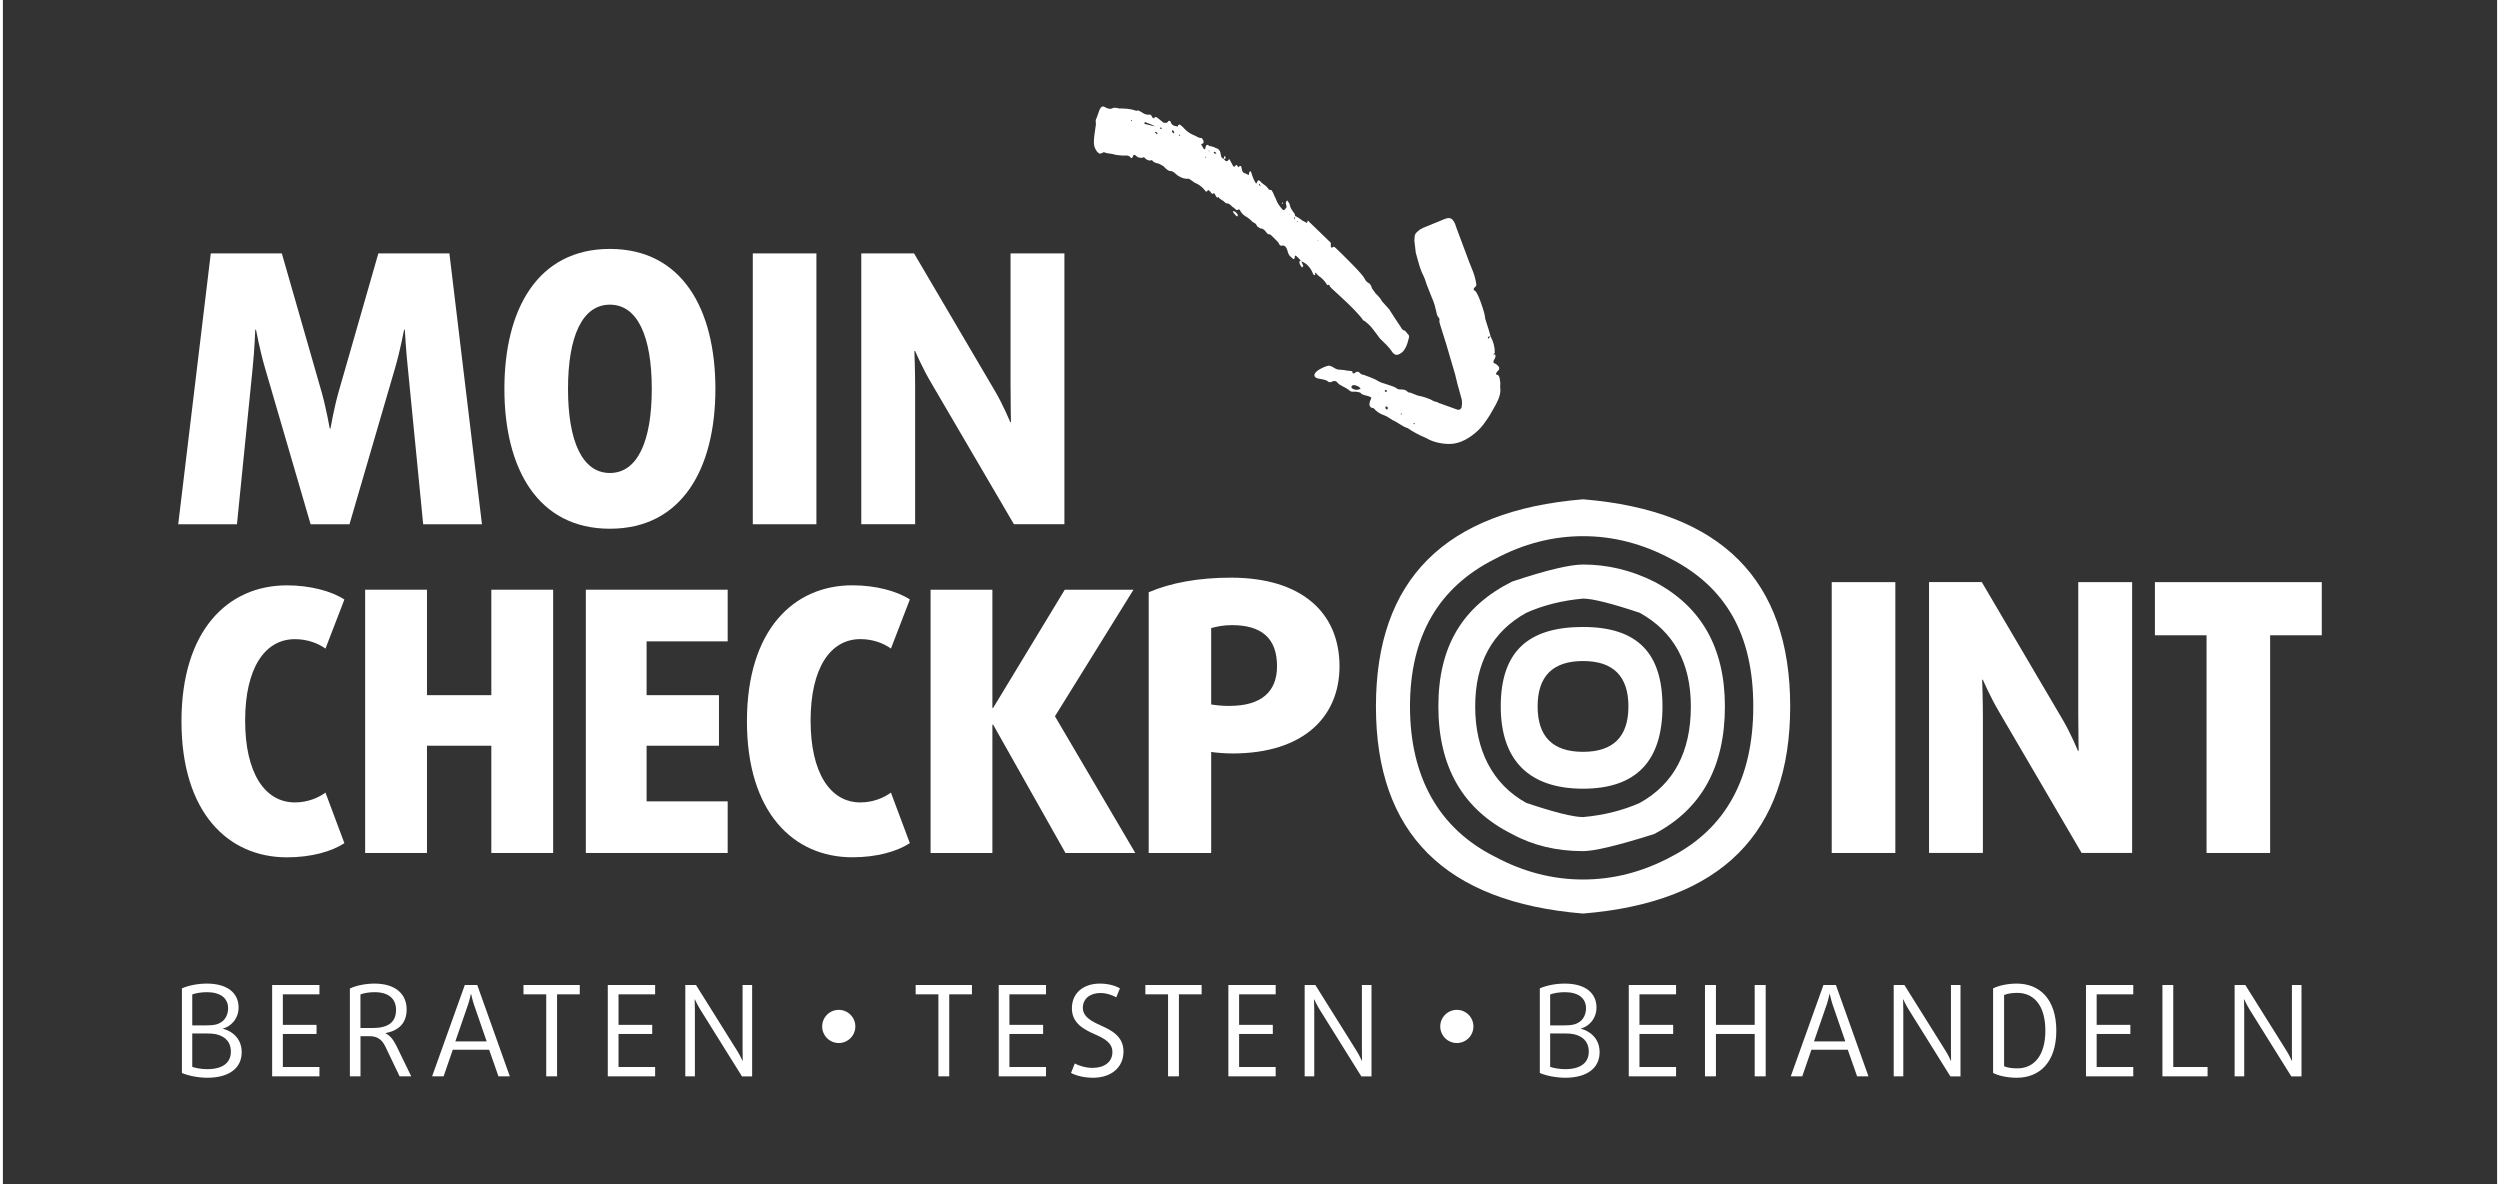 <?xml version="1.0" encoding="UTF-8"?>
<svg xmlns="http://www.w3.org/2000/svg" id="a" viewBox="0 0 566.93 269.17" width="190" height="90"><rect x="0" y="0" width="566.93" height="269.17" fill="#333333" stroke="none"/><path d="m241.28,119.16v-61.56h-12.24v29.84c0,4.08.09,8.5.09,8.5h-.17s-1.62-4-3.66-7.4l-18.2-30.95h-11.99v61.56h12.24v-31.12c0-4-.17-8.25-.17-8.25h.17s1.61,3.83,3.74,7.4l18.71,31.97h11.48Z" fill="#fff" stroke-width="0"/><rect x="170.45" y="57.6" width="14.46" height="61.56" fill="#fff" stroke-width="0"/><path d="m137.97,56.58c-16.41,0-23.98,13.69-23.98,31.8s7.57,31.8,23.98,31.8,23.98-13.69,23.98-31.8-7.57-31.8-23.98-31.8Zm0,50.93c-6.29,0-9.52-7.23-9.52-19.13s3.23-19.13,9.52-19.13,9.52,7.23,9.52,19.13-3.23,19.13-9.52,19.13Z" fill="#fff" stroke-width="0"/><path d="m108.89,119.16l-7.4-61.56h-16.15l-9.1,31.71c-1.02,3.66-1.78,8.08-1.78,8.08h-.17s-.77-4.42-1.79-8.08l-9.1-31.71h-16.15l-7.4,61.56h13.35l3.57-35.54c.42-4,.59-8.67.59-8.67h.17s.85,4.59,2.04,8.67l10.37,35.54h8.84l10.37-35.54c1.19-4.08,2.04-8.67,2.04-8.67h.17s.25,4.68.68,8.67l3.49,35.54h13.35Z" fill="#fff" stroke-width="0"/><polygon points="527.08 144.4 527.08 132.32 489.15 132.32 489.15 144.4 500.89 144.4 500.89 193.88 515.34 193.88 515.34 144.4 527.08 144.4" fill="#fff" stroke-width="0"/><path d="m483.97,193.88v-61.56h-12.24v29.84c0,4.08.09,8.5.09,8.5h-.17s-1.61-4-3.65-7.4l-18.2-30.95h-11.99v61.56h12.24v-31.12c0-4-.17-8.25-.17-8.25h.17s1.62,3.83,3.74,7.4l18.7,31.97h11.48Z" fill="#fff" stroke-width="0"/><rect x="415.69" y="132.32" width="14.46" height="61.56" fill="#fff" stroke-width="0"/><path d="m279.15,131.3c-7.4,0-13.78,1.19-18.71,3.32v59.26h14.2v-22.96c1.11.17,3.15.34,4.85.34,16.24,0,24.32-8.42,24.32-19.81,0-12.24-8.67-20.15-24.66-20.15Zm-.34,29.16c-1.61,0-3.23-.17-4.17-.34v-17.35c1.11-.34,2.89-.68,4.68-.68,6.8,0,10.29,2.98,10.29,9.35,0,5.78-3.57,9.01-10.8,9.01Z" fill="#fff" stroke-width="0"/><polygon points="257.39 193.88 239.13 162.81 256.98 134.04 241.36 134.04 225.08 160.91 224.91 160.91 224.91 134.04 210.86 134.04 210.86 193.88 224.91 193.88 224.91 164.71 225.08 164.71 241.52 193.88 257.39 193.88" fill="#fff" stroke-width="0"/><path d="m206.15,191.65l-4.3-11.49c-1.57,1.16-4.05,2.23-6.94,2.23-6.86,0-11.32-6.7-11.32-18.6s4.46-18.52,11.32-18.52c2.89,0,5.37.99,6.94,2.15l4.3-11.16c-2.89-1.9-7.77-3.22-13.06-3.22-13.39,0-23.97,10.17-23.97,30.91s10.58,30.91,23.97,30.91c5.54,0,10.17-1.32,13.06-3.22" fill="#fff" stroke-width="0"/><polygon points="164.74 193.88 164.74 182.15 146.31 182.15 146.31 169.5 162.76 169.5 162.76 158.01 146.31 158.01 146.31 145.78 164.74 145.78 164.74 134.04 132.5 134.04 132.5 193.88 164.74 193.88" fill="#fff" stroke-width="0"/><polygon points="125.07 193.88 125.07 134.04 111.02 134.04 111.02 158.01 96.39 158.01 96.39 134.04 82.34 134.04 82.34 193.88 96.39 193.88 96.39 169.5 111.02 169.5 111.02 193.88 125.07 193.88" fill="#fff" stroke-width="0"/><path d="m77.62,191.65l-4.3-11.49c-1.57,1.16-4.05,2.23-6.94,2.23-6.86,0-11.32-6.7-11.32-18.6s4.46-18.51,11.32-18.51c2.89,0,5.37.99,6.94,2.15l4.3-11.16c-2.89-1.9-7.77-3.22-13.06-3.22-13.39,0-23.97,10.17-23.97,30.91s10.58,30.91,23.97,30.91c5.54,0,10.17-1.32,13.06-3.22" fill="#fff" stroke-width="0"/><path d="m379.16,194.75c12.47-6.45,18.7-17.84,18.7-34.18s-6.24-27.09-18.7-33.54c-6.45-3.44-13.12-5.16-19.99-5.16s-13.54,1.72-19.99,5.16c-12.9,6.45-19.35,17.64-19.35,33.54s6.45,27.73,19.35,34.18c6.45,3.45,13.11,5.16,19.99,5.16s13.54-1.71,19.99-5.16m27.09-34.18c0,28.81-15.7,44.5-47.08,47.08-31.39-2.58-47.08-18.27-47.08-47.08s15.69-44.5,47.08-47.08c31.38,2.58,47.08,18.28,47.08,47.08m-22.58,0c0-9.89-3.87-16.98-11.61-21.28-6.45-2.15-10.75-3.23-12.9-3.23-4.74.43-9.03,1.51-12.9,3.23-7.74,4.3-11.61,11.4-11.61,21.28s3.87,17.64,11.61,21.93c6.45,2.16,10.74,3.22,12.9,3.22,4.72-.42,9.03-1.5,12.9-3.22,7.74-4.29,11.61-11.61,11.61-21.93m7.74,0c0,13.77-5.38,23.44-16.12,29.02-8.17,2.58-13.55,3.87-16.12,3.87-6.03,0-11.4-1.29-16.12-3.87-11.19-5.58-16.77-15.26-16.77-29.02s5.58-22.79,16.77-28.38c7.74-2.58,13.11-3.87,16.12-3.87,5.58,0,10.96,1.29,16.12,3.87,10.74,5.59,16.12,15.06,16.12,28.38m-21.93,0c0-6.87-3.45-10.32-10.32-10.32s-10.32,3.45-10.32,10.32,3.44,10.32,10.32,10.32,10.32-3.44,10.32-10.32m7.74,0c0,12.48-6.03,18.7-18.06,18.7s-18.7-6.23-18.7-18.7,6.23-18.06,18.7-18.06,18.06,6.03,18.06,18.06" fill="#fff" stroke-width="0"/><path d="m308.48,88.28c-.05-.2-.21-.36-.47-.48-.27-.11-.48-.19-.63-.23-.3-.08-.56-.04-.77.13-.07.06-.1.16-.09.32s.09.25.24.3c.04.05.22.13.54.23.32.11.7.07,1.13-.12l.27-.1-.23-.06Zm6.32,4.55c.02-.26-.1-.41-.36-.44h-.16c-.06.23-.05.38.03.48-.03.11,0,.16.12.15.11,0,.19.01.23.06l.15-.25Zm2.02,2.28l-.06-.07-.05.16.11-.09Zm-4.05-5.66l-.06-.07-.05.16.11-.09Zm6.19,6.13l-.11.09h.17s-.06-.09-.06-.09Zm-1.09-1.56l-.21.17h.17s.16-.02.16-.02c.06-.21.02-.26-.12-.15m-3.3-5.16c-.05-.2-.16-.27-.35-.21l-.15.25c.16.2.31.24.45.12.07-.06.09-.11.05-.16m6.38,7.44c-.08-.1-.18-.14-.29-.14.04.05.02.1-.05.16l.29.14.05-.16Zm.96-44c.14-.11.47-.29.97-.54l4.89-2c.8-.32,1.4-.23,1.79.26.24.3.41.59.52.86.11.28.19.52.24.73l3.02,8.08c.13.31.39.95.78,1.94.39.99.65,2,.79,3.04.05.2-.1.45-.46.74-.17.22-.2.41-.08.55.41.08.94,1.02,1.58,2.82.64,1.81.96,3,.96,3.57.09.26.16.49.21.69.05.2.12.44.21.69.13.31.4,1.22.83,2.76l-.33.02c-.15-.04-.26.05-.32.26l.06.07c-.03.11,0,.14.09.11.09-.03.15-.1.18-.21l.32-.26c.67,1.26.98,2.51.94,3.77l-.32.26c0,.16.12.15.33-.02.24.3.21.69-.1,1.18-.31.49-.29.81.05.94.3.08.63.35.99.79.17.35.04.7-.38,1.05-.34.44-.39.68-.13.71.26.03.45.19.56.47.11.28.17.58.19.89.05.21.07.45.07.74,0,.29-.02.56-.04.82.2.98-.11,2.25-.95,3.83-.94,1.74-1.72,3.02-2.34,3.85-.68,1.04-1.52,1.96-2.51,2.77-1.98,1.61-3.92,2.4-5.81,2.38-.81,0-1.69-.1-2.63-.32-.94-.22-1.75-.54-2.45-.96-1.79-.76-3.24-1.54-4.36-2.34-.45-.12-.93-.35-1.43-.68-.5-.33-.96-.61-1.38-.84-.34-.13-.77-.37-1.29-.73-.52-.35-.93-.57-1.23-.65-.98-.34-1.75-.86-2.31-1.55-.08-.1-.16-.12-.23-.06-.86-.2-1.02-.89-.45-2.08.17-.22.09-.4-.25-.53-.19-.09-.54-.2-1.05-.31-.51-.12-.84-.28-1-.48l-.12-.15c-.6-.16-1.07-.23-1.4-.21-.51.09-.91-.04-1.19-.38-.31-.24-.76-.5-1.35-.8-.59-.3-.97-.54-1.13-.74l-.12-.15c-.24-.3-.56-.4-.96-.32-.58.31-.96.33-1.16.09-.31-.24-.74-.4-1.28-.49-.54-.09-.97-.18-1.27-.26-.38-.18-.57-.41-.57-.7,0-.29.22-.6.64-.95l.21-.17c.86-.53,1.64-.88,2.33-1.03.33-.02.75.13,1.25.46.5.33.97.48,1.42.45l.95.09c.3.08.66.14,1.09.16.43.02.68.08.76.18l.02.23c-.03.11.02.17.15.18.13.02.23,0,.3-.06.49-.4.88-.43,1.16-.09.24.3.55.46.92.48.15.04.65.23,1.51.56.85.33,1.53.66,2.03.99.23.14.65.29,1.25.46.34.13.82.29,1.45.48.62.19,1.11.43,1.46.72l.45.12c.89-.06,1.49.1,1.81.49l.12.15c.37.02.83.16,1.38.41.55.25.96.39,1.22.42.67.11,1.54.38,2.6.83l.63.35.9.25c.08.1.27.19.57.27l3.97,1.43c.26.03.46,0,.6-.12.07-.06.15-.14.24-.25.09-.11.11-.19.07-.24.17-.8.13-1.58-.14-2.34-.65-2.25-1.1-3.97-1.35-5.15-1.57-5.42-2.65-9-3.23-10.73-.18-.51-.3-.94-.35-1.31.09-.32.06-.58-.1-.78-.27-.19-.46-.64-.58-1.37-.1-.41-.22-.88-.36-1.42-.14-.54-.36-1.13-.66-1.79l-1.17-2.97c-.28-.92-.52-1.58-.73-1.98-.42-.8-.78-1.76-1.08-2.86-.31-1.1-.53-1.88-.66-2.34l-.33-2.8.1-1.18c.09-.32.31-.62.67-.91l.32-.26Z" fill="#fff" stroke-width="0"/><path d="m256.42,27.42c-.01-.09.03-.15.13-.16.05,0,.08.04.09.13l-.06.15-.17-.12Zm3.11.75l-.09-.13c.08-.2.14-.3.2-.31.28.15.63.3,1.06.44.43.13.81.32,1.16.56l-2.32-.56Zm2.34,1.97l.06-.15.4.09.11.27-.14.16-.43-.37Zm1.21-.86c-.13-.17-.11-.27.04-.29l.32.1.02.14-.38.05Zm2.64.66c-.01-.09.02-.19.08-.29.06-.1.13-.11.19-.02l.3.53c-.1.01-.17.07-.21.17-.18-.17-.3-.3-.36-.38m1.74.92c-.1.01-.16-.07-.19-.26l.15-.02.19.26-.15.02Zm5.8,4.94l-.02-.14.23-.03s.05.04.02.14l-.23.03Zm.82-1.52l.06-.15c.01.09.04.14.09.13.01.09,0,.14-.06.15-.05,0-.08-.04-.09-.13m1.14.43l.06-.15c.04-.1.12-.11.23-.03.11.08.2.16.26.25l.02.14c-.26.03-.45-.04-.57-.21m2.69,1.08c-.02-.19-.06-.28-.11-.27l-.23.03-.08.57.38-.05.04-.29Zm2.75,12.95c-.38-.52-.69-.76-.94-.73h-.08c-.05.02-.07.04-.07.09,0,.05.04.11.1.2.37.52.67.81.88.88h.08c.08-.21.09-.35.03-.44m5.09-6.56c-.15.02-.25-.11-.28-.39.04-.1.06-.1.08,0,.1-.01.16.07.19.26l.26.25c-.1.01-.19-.03-.25-.11m5.22,4.02l-.19-.26-.06.15.11.27.13-.16Zm1.39,2.51c-.01-.09-.04-.14-.09-.13l.17.12.09.13-.17-.12Zm1.11.85l.2-.31c.02.19.01.33-.03.43.01.09,0,.14-.06.15l-.11-.27Zm.73.9c-.05,0-.08-.04-.09-.13l.15-.02.09.13-.15.02Zm4.61,4.1l.17.12-.06.15-.11-.27Zm19.05,25.65c.76-.57,1.32-1.67,1.69-3.32.16-.4.09-.72-.2-.96-.38-.52-.67-.81-.88-.88-.15.02-.32-.1-.51-.36-.2-.35-.44-.72-.72-1.11-.28-.39-.58-.85-.91-1.37-.2-.35-.41-.68-.62-.98-.22-.31-.4-.59-.53-.85-.18-.17-.75-.81-1.71-1.91-.27-.53-.76-1.13-1.46-1.8l-.84-1.17c-.13-.64-.44-1.08-.93-1.3-.28-.16-.52-.45-.73-.9-.27-.53-1.24-1.64-2.89-3.32-1.65-1.68-2.89-2.9-3.7-3.65-.3-.34-.56-.35-.78-.05-.25.03-.36-.19-.31-.67.07-.29-.01-.52-.24-.68l-4.66-4.51c-.25-.35-.38-.38-.4-.09-.07.29-.17.38-.32.25-.14-.12-.24-.18-.29-.18-.21-.07-.56-.28-1.05-.65-.48-.36-.86-.58-1.13-.64-.05-.37-.13-.6-.24-.68-.06-.09-.22-.31-.47-.65-.25-.35-.43-.75-.53-1.2-.02-.19-.07-.32-.13-.41-.06-.09-.13-.17-.19-.26-.01-.09-.04-.14-.09-.13-.14-.27-.24-.3-.32-.1-.13.2-.18.4-.16.59.23.63.2,1.01-.09,1.14-.26.41-.52.44-.76.09-.66-.77-1.07-1.38-1.23-1.83-.09-.27-.21-.56-.38-.87-.17-.31-.3-.6-.38-.87-.06-.09-.15-.24-.25-.46-.1-.22-.21-.33-.31-.32l-.23.03-.34-.24c-.2-.35-.51-.67-.93-.95-.42-.28-.73-.55-.91-.81-.35-.34-.6-.26-.75.23-.07.29-.16.35-.29.18-.39-.61-.71-1.38-.98-2.28-.03-.28-.13-.41-.28-.39-.15.02-.25.27-.3.74l.02.14-.91-.45c-.42-.04-.67-.44-.76-1.18-.07-.56-.31-.62-.72-.2-.04.1-.03.19.03.28l-.09-.13.06-.15c-.06-.09-.17-.21-.32-.38-.15-.17-.27-.16-.34.04-.09.1-.18.19-.28.25-.1.06-.21-.05-.35-.31l-.71-1.33c-.06-.09-.14-.08-.23.03-.3.51-.67.46-1.1-.15-.38-.14-.59-.4-.64-.77l-.02-.14c-.11-.93-.49-1.45-1.12-1.56-.23-.16-.49-.27-.78-.33-.29-.06-.55-.12-.76-.19-.47-.42-.75-.24-.87.53-.03.19-.1.27-.2.24-.11-.04-.19-.1-.25-.18l-.2-.4c-.19-.26-.29-.44-.3-.53.09-.11.24-.17.44-.2.09-.11.13-.25.1-.44-.02-.19-.07-.32-.13-.41l-.28-.39c-.31.04-.66-.06-1.08-.29-.42-.23-.73-.38-.95-.45-.82-.37-1.56-.94-2.23-1.71-.41-.42-.7-.62-.85-.6-.15.02-.29.18-.41.47-.16-.08-.41-.14-.72-.2s-.58-.31-.79-.75c-.03-.28-.2-.4-.51-.36-.17.3-.37.45-.61.43-.23-.02-.4-.02-.51,0-.23-.16-.46-.34-.69-.55-.23-.21-.52-.43-.86-.67-.28-.16-.45-.13-.53.06-.18.21-.34.18-.48-.08-.21-.45-.42-.66-.62-.63l-.15.02c-.56.07-1.15-.14-1.78-.63-.05,0-.16-.05-.33-.17-.17-.12-.33-.17-.48-.15-.14.11-.38.09-.7-.05-.81-.28-1.99-.41-3.54-.41-.43-.14-.8-.18-1.1-.15l-.23.03c-.33.23-.7.27-1.11.14-.41-.14-.66-.25-.78-.33-.5-.32-.91-.08-1.23.72-.12.3-.21.57-.29.81-.07.24-.15.46-.23.66l-.3.74c-.03.19-.01.52.04.98l-.25,1.73c-.2,1.34-.26,2.29-.19,2.85.03.28.13.59.27.95.33.62.61.96.82,1.03.17.16.41.16.7-.02.29-.18.49-.23.6-.15.33.15.91.26,1.75.35.59.21,1.49.34,2.68.38.61-.08,1.06,0,1.35.26.26.44.49.41.69-.09.06-.38.25-.45.59-.21.41.42.88.6,1.38.54l.38-.05c.08-.2.19-.16.32.1.46.41.87.6,1.23.56l.23-.03c.09-.11.2-.07.32.1.19.26.49.43.92.52s.75.21.98.38c.11.08.25.16.41.23.16.07.31.2.43.37.48.51.9.78,1.27.83.31-.04.65.11,1.02.44.38.33.62.54.74.62.89.55,1.7.78,2.41.69.15-.02.29.06.41.23.16.07.38.21.63.42.26.2.49.34.71.41.49.22,1,.58,1.53,1.08.11.08.32.34.64.77l.31-.04c.12-.3.27-.36.44-.2.11.08.25.23.4.45.16.21.28.32.39.31.15-.02.25-.08.29-.18.05,0,.09.03.13.13.04.09.08.13.13.13.22.54.41.8.56.78l.21-.17c.13.27.38.49.74.69.36.19.6.37.73.55l.34.24c.31-.04.6.07.89.31.29.25.46.41.53.5.16.07.35.22.56.43.21.21.39.31.54.29l.29-.18.25.11c.29.72.88,1.31,1.77,1.76.45.32.83.65,1.13.99.11.08.28.18.5.29.22.11.4.35.55.71l.68.48c.46-.06.91.22,1.34.82.06.09.15.19.27.32.12.13.2.19.25.18.25-.03.5.08.74.33.24.25.41.42.53.5.13.17.33.38.62.63.29.25.47.51.56.78.2.35.44.46.74.33.51-.06.89.31,1.15,1.13.13.64.37,1.11.71,1.4.34.29.55.47.61.56.2-.02.32-.13.35-.33-.05-.37.04-.52.26-.45.58.49.96.92,1.16,1.27-.23-.16-.35-.1-.37.19.03.28.08.46.15.55.02.19.08.27.19.26.16.45.3.53.41.23.14-.11.16-.23.07-.36-.09-.13-.15-.24-.16-.33l-.22-.54c1.25.5,2.15,1.48,2.69,2.92l.09.13c.11.08.21.12.28.11.08,0,.1-.11.08-.29-.06-.09-.08-.16-.06-.2.02-.05.05-.08.11-.08.17.17.37.35.57.57.21.21.39.35.56.43.69.57,1.17,1.13,1.45,1.66.07.18.18.21.32.1.2-.02.32.05.34.24.02.18.7.85,2.03,2.01,2.91,2.66,4.78,4.59,5.6,5.81.06.09.14.12.25.11.23.16.43.32.6.49.17.17.32.29.43.37.46.41,1.32,1.49,2.57,3.22.29.25.74.69,1.36,1.32.62.63,1.12,1.25,1.51,1.86.12.17.35.33.68.48.42.04.84-.1,1.26-.44" fill="#fff" stroke-width="0"/><path d="m522.47,244.65v-20.76h-2.18v14.6c0,1.23.03,2.61.03,2.61h-.06s-.55-1.23-1.2-2.27l-9.36-14.94h-2.43v20.76h2.18v-14.97c0-1.2-.06-2.52-.06-2.52h.06s.55,1.2,1.2,2.27l9.5,15.23h2.32Z" fill="#fff" stroke-width="0"/><polygon points="501.12 244.65 501.12 242.53 493.32 242.53 493.32 223.89 490.86 223.89 490.86 244.65 501.12 244.65" fill="#fff" stroke-width="0"/><polygon points="484.23 244.65 484.23 242.53 475.91 242.53 475.91 235.02 483.57 235.02 483.57 232.95 475.91 232.95 475.91 226.01 484.23 226.01 484.23 223.89 473.48 223.89 473.48 244.65 484.23 244.65" fill="#fff" stroke-width="0"/><path d="m457.76,223.57c-2.15,0-4.13.46-5.39,1.09v19.22c1.12.6,3.18,1.09,5.39,1.09,5.19,0,8.98-3.55,8.98-10.7s-3.78-10.7-8.98-10.7Zm.12,19.27c-1.29,0-2.47-.2-3.01-.49v-16.18c.66-.32,1.84-.49,3.01-.49,3.53,0,6.37,2.58,6.37,8.58s-2.84,8.58-6.37,8.58Z" fill="#fff" stroke-width="0"/><path d="m444.96,244.65v-20.76h-2.17v14.6c0,1.23.03,2.61.03,2.61h-.06s-.54-1.23-1.2-2.27l-9.35-14.94h-2.43v20.76h2.18v-14.97c0-1.2-.06-2.52-.06-2.52h.06s.54,1.2,1.2,2.27l9.5,15.23h2.32Z" fill="#fff" stroke-width="0"/><path d="m416.65,223.89h-2.84l-7.43,20.76h2.61l2.09-6.05h8.26l2.12,6.05h2.58l-7.4-20.76Zm-4.99,12.82l2.9-8.4c.37-1.12.63-2.38.63-2.38h.06s.26,1.26.63,2.38l2.9,8.4h-7.11Z" fill="#fff" stroke-width="0"/><polygon points="400.68 244.65 400.68 223.89 398.18 223.89 398.18 232.95 389.37 232.95 389.37 223.89 386.88 223.89 386.88 244.65 389.37 244.65 389.37 235.02 398.18 235.02 398.18 244.65 400.68 244.65" fill="#fff" stroke-width="0"/><polygon points="380.31 244.65 380.31 242.53 371.99 242.53 371.99 235.02 379.65 235.02 379.65 232.95 371.99 232.95 371.99 226.01 380.31 226.01 380.31 223.89 369.56 223.89 369.56 244.65 380.31 244.65" fill="#fff" stroke-width="0"/><path d="m358.69,233.84v-.06c1.63-.4,3.53-2.09,3.53-4.79,0-3.21-2.46-5.42-7.2-5.42-2.18,0-4.3.46-5.68,1.09v19.22c1.29.6,3.7,1.09,5.76,1.09,4.99,0,7.83-2.2,7.83-5.82,0-3.33-2.49-4.88-4.24-5.31Zm-7-7.8c.75-.29,2.04-.52,3.33-.52,3.1,0,4.82,1.38,4.82,3.65,0,1.29-.55,2.44-1.38,3.04-.92.66-1.75.86-3.73.86h-3.04v-7.03Zm3.41,16.98c-1.21,0-2.61-.23-3.41-.52v-7.6h3.16c1.89,0,2.73.2,3.7.72,1.26.69,1.92,1.86,1.92,3.41,0,2.58-1.92,3.99-5.37,3.99Z" fill="#fff" stroke-width="0"/><path d="m311.08,244.65v-20.76h-2.18v14.6c0,1.23.03,2.61.03,2.61h-.06s-.54-1.23-1.2-2.27l-9.35-14.94h-2.43v20.76h2.18v-14.97c0-1.2-.06-2.52-.06-2.52h.06s.54,1.2,1.2,2.27l9.5,15.23h2.32Z" fill="#fff" stroke-width="0"/><polygon points="289.3 244.65 289.3 242.53 280.99 242.53 280.99 235.02 288.65 235.02 288.65 232.95 280.99 232.95 280.99 226.01 289.3 226.01 289.3 223.89 278.55 223.89 278.55 244.65 289.3 244.65" fill="#fff" stroke-width="0"/><polygon points="272.47 226.01 272.47 223.89 259.68 223.89 259.68 226.01 264.84 226.01 264.84 244.65 267.31 244.65 267.31 226.01 272.47 226.01" fill="#fff" stroke-width="0"/><path d="m254.71,239c0-3.47-2.78-4.85-5.22-5.94-1.98-.89-4.02-1.92-4.02-3.99s1.67-3.36,3.99-3.36c1.41,0,2.81.52,3.61.98l.83-2.03c-.97-.6-2.64-1.09-4.53-1.09-3.79,0-6.39,2.15-6.39,5.62s2.84,4.85,5.42,6c1.95.86,3.79,1.84,3.79,3.93,0,2.3-1.87,3.61-4.51,3.61-1.55,0-3.1-.49-4.04-1l-.86,2.15c1.17.63,3.07,1.09,4.99,1.09,4.13,0,6.94-2.32,6.94-5.96" fill="#fff" stroke-width="0"/><polygon points="237.1 244.65 237.1 242.53 228.78 242.53 228.78 235.02 236.44 235.02 236.44 232.95 228.78 232.95 228.78 226.01 237.1 226.01 237.1 223.89 226.35 223.89 226.35 244.65 237.1 244.65" fill="#fff" stroke-width="0"/><polygon points="220.26 226.01 220.26 223.89 207.47 223.89 207.47 226.01 212.64 226.01 212.64 244.65 215.1 244.65 215.1 226.01 220.26 226.01" fill="#fff" stroke-width="0"/><path d="m170.3,244.65v-20.76h-2.17v14.6c0,1.23.03,2.61.03,2.61h-.06s-.55-1.23-1.21-2.27l-9.35-14.94h-2.43v20.76h2.18v-14.97c0-1.2-.06-2.52-.06-2.52h.06s.55,1.2,1.2,2.27l9.5,15.23h2.32Z" fill="#fff" stroke-width="0"/><polygon points="148.25 244.65 148.25 242.53 139.93 242.53 139.93 235.02 147.59 235.02 147.59 232.95 139.93 232.95 139.93 226.01 148.25 226.01 148.25 223.89 137.49 223.89 137.49 244.65 148.25 244.65" fill="#fff" stroke-width="0"/><polygon points="131.12 226.01 131.12 223.89 118.33 223.89 118.33 226.01 123.5 226.01 123.5 244.65 125.96 244.65 125.96 226.01 131.12 226.01" fill="#fff" stroke-width="0"/><path d="m107.83,223.89h-2.84l-7.43,20.76h2.61l2.09-6.05h8.26l2.12,6.05h2.58l-7.4-20.76Zm-4.99,12.82l2.9-8.4c.37-1.12.63-2.38.63-2.38h.06s.26,1.26.63,2.38l2.9,8.4h-7.11Z" fill="#fff" stroke-width="0"/><path d="m89.42,237.68c-.63-1.29-1.38-2.29-2.44-2.81v-.06c2.75-.49,4.79-2.06,4.79-5.36,0-3.47-2.49-5.88-7.31-5.88-2.04,0-4.13.43-5.59,1.12v19.96h2.41v-9.12h2.12c1.75,0,2.81.83,3.53,2.35l3.24,6.77h2.64l-3.38-6.97Zm-5.42-4.01h-2.73v-7.63c.75-.32,2.01-.52,3.21-.52,3.3,0,4.88,1.58,4.88,4.02,0,3.01-2.04,4.13-5.37,4.13Z" fill="#fff" stroke-width="0"/><polygon points="71.95 244.65 71.95 242.53 63.63 242.53 63.63 235.02 71.29 235.02 71.29 232.95 63.63 232.95 63.63 226.01 71.95 226.01 71.95 223.89 61.2 223.89 61.2 244.65 71.95 244.65" fill="#fff" stroke-width="0"/><path d="m50.04,233.84v-.06c1.63-.4,3.53-2.09,3.53-4.79,0-3.21-2.46-5.42-7.2-5.42-2.18,0-4.3.46-5.68,1.09v19.22c1.29.6,3.7,1.09,5.76,1.09,4.99,0,7.83-2.2,7.83-5.82,0-3.33-2.49-4.88-4.24-5.31Zm-7-7.8c.75-.29,2.04-.52,3.33-.52,3.1,0,4.82,1.38,4.82,3.65,0,1.29-.55,2.44-1.38,3.04-.92.66-1.75.86-3.73.86h-3.04v-7.03Zm3.41,16.98c-1.2,0-2.61-.23-3.41-.52v-7.6h3.16c1.89,0,2.73.2,3.7.72,1.26.69,1.92,1.86,1.92,3.41,0,2.58-1.92,3.99-5.37,3.99Z" fill="#fff" stroke-width="0"/><path d="m189.99,237.08c2.08,0,3.77-1.69,3.77-3.77s-1.69-3.77-3.77-3.77-3.77,1.69-3.77,3.77,1.69,3.77,3.77,3.77" fill="#fff" stroke-width="0"/><path d="m330.48,237.08c2.08,0,3.77-1.69,3.77-3.77s-1.69-3.77-3.77-3.77-3.77,1.69-3.77,3.77,1.69,3.77,3.77,3.77" fill="#fff" stroke-width="0"/></svg>
